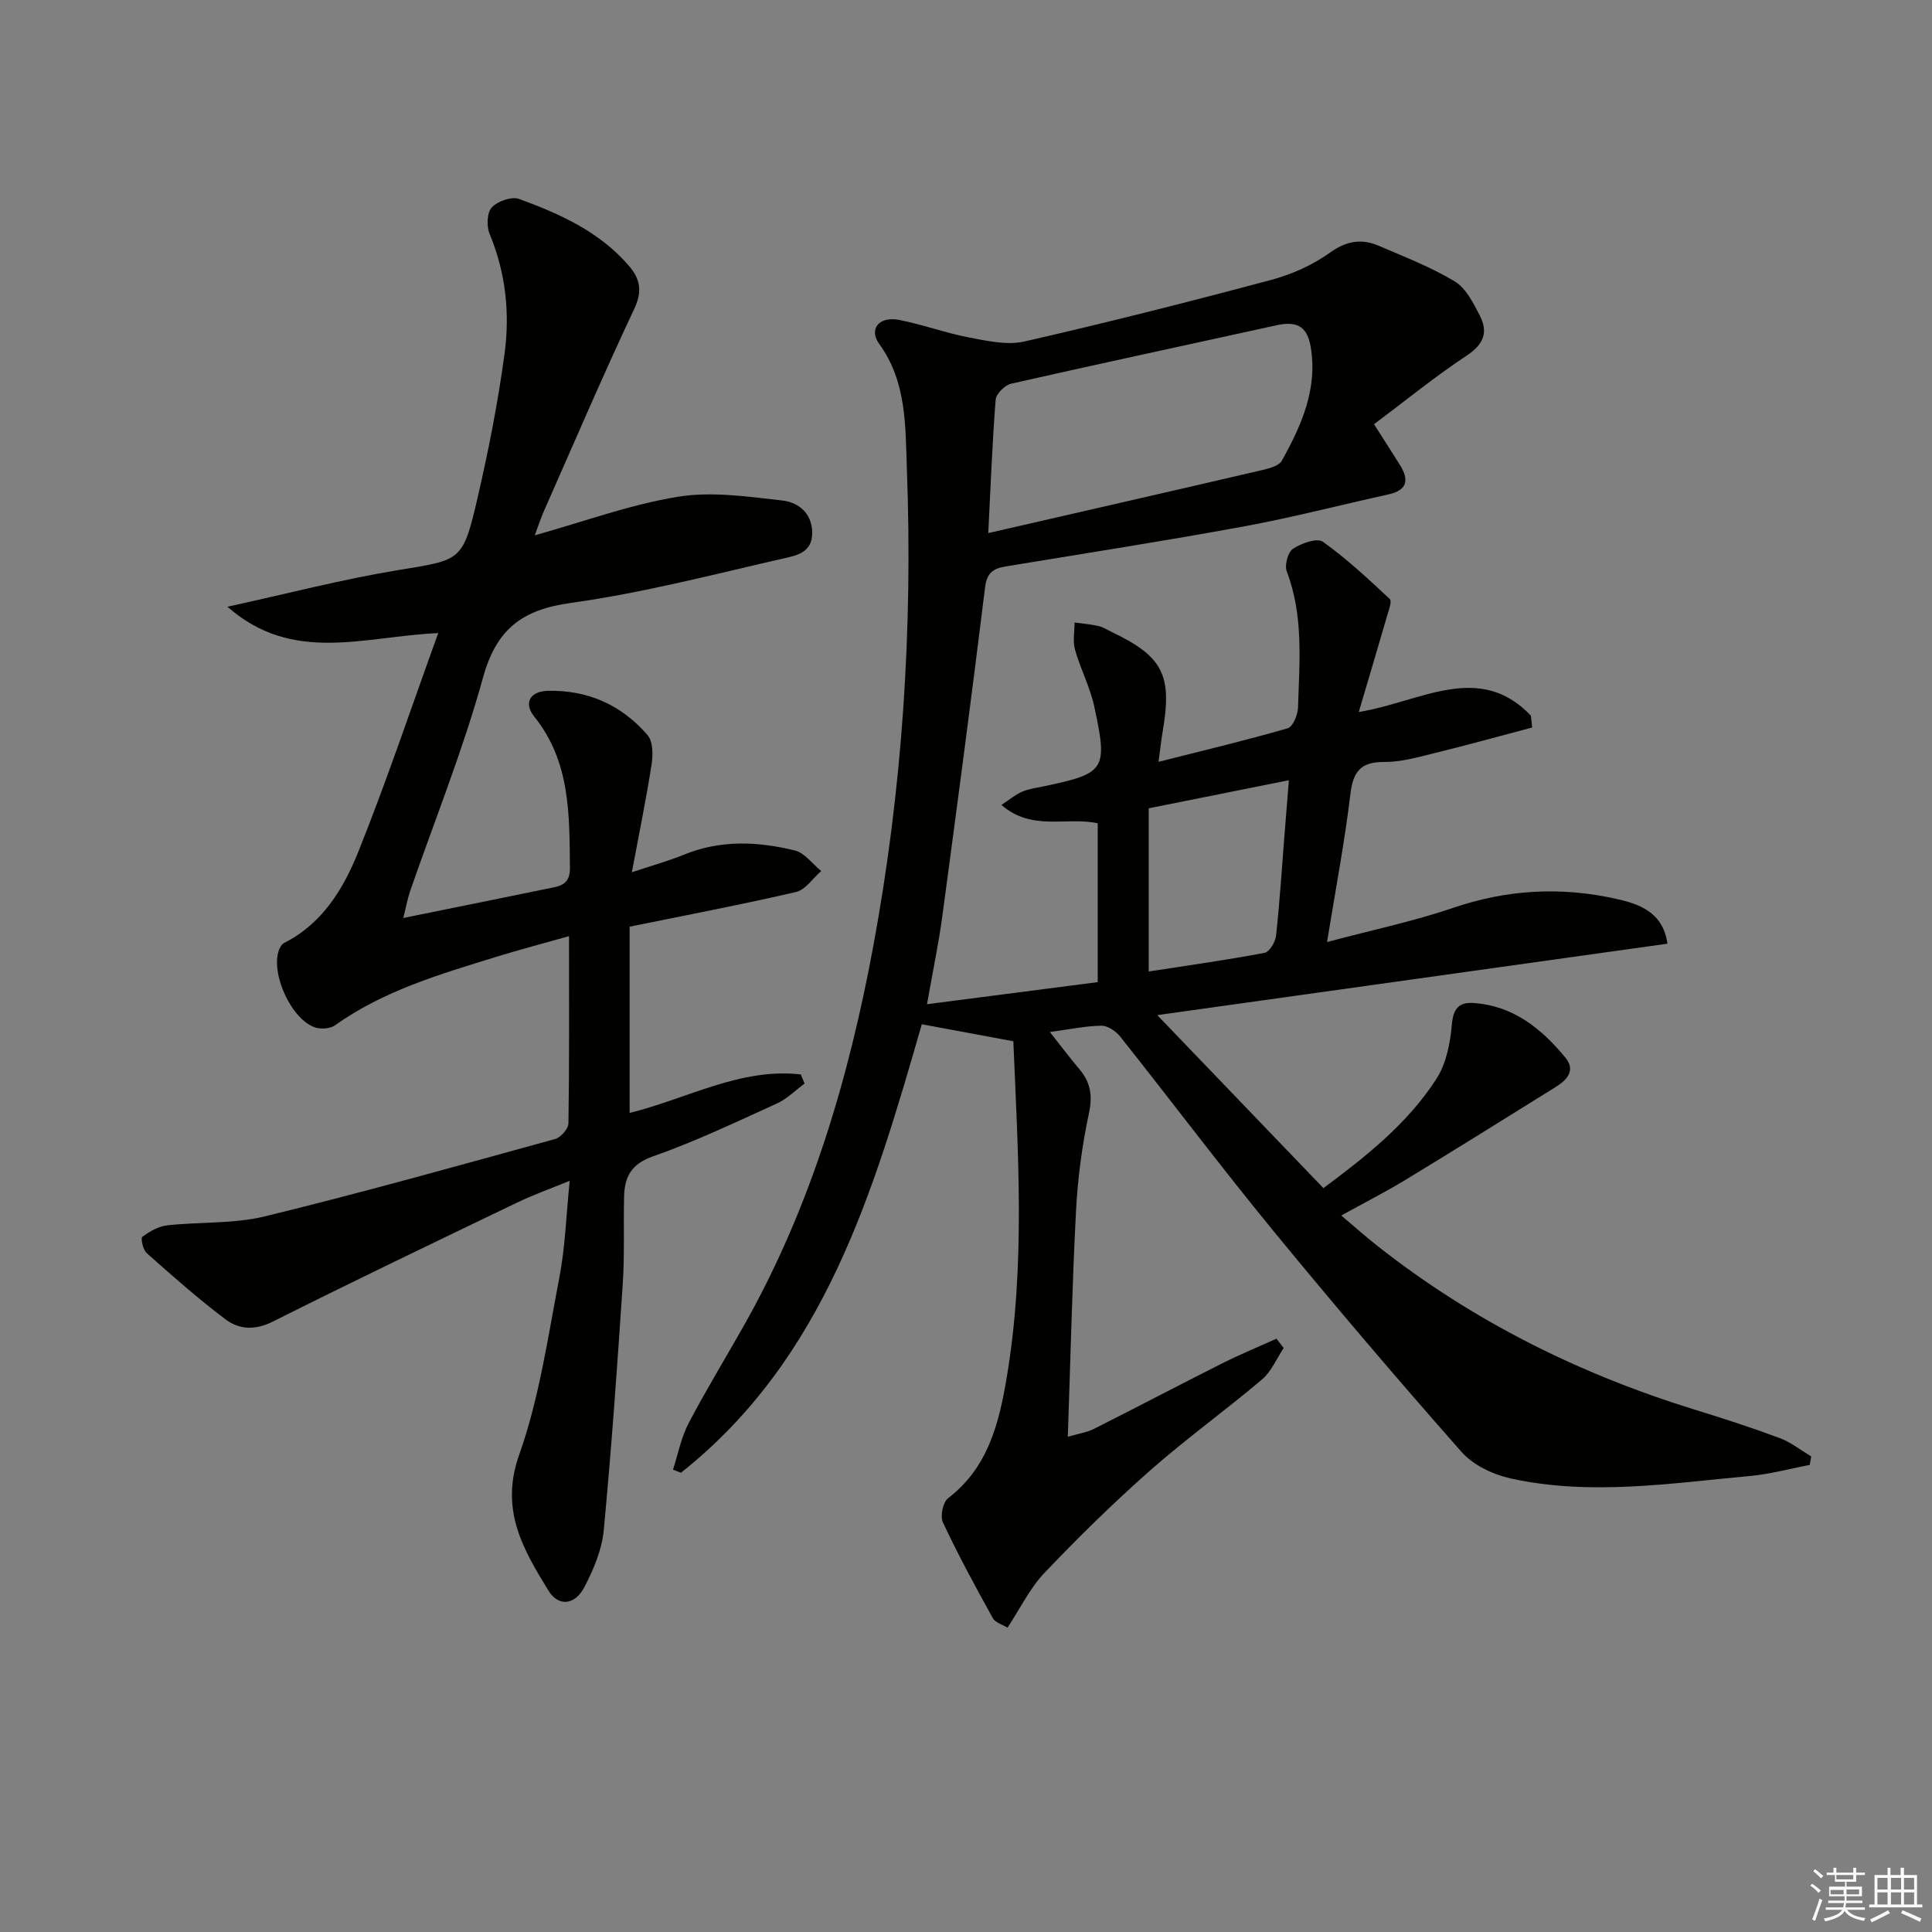 <svg enable-background="new 0 0 400 400" viewBox="0 0 400 400" xmlns="http://www.w3.org/2000/svg"><rect x="0" y="0" width="400" height="400" fill="#808080" stroke="none"/><path d="m139.34 304.27c1.04-3.2 1.67-6.62 3.21-9.57 3.62-6.91 7.7-13.58 11.54-20.38 13.79-24.47 21.63-51.01 26.71-78.41 6.05-32.65 8.19-65.65 6.96-98.82-.33-8.87 0-17.96-5.71-25.86-2.25-3.12-.03-5.8 4.07-5 4.87.94 9.59 2.7 14.47 3.63 3.78.72 7.92 1.66 11.51.84 17.13-3.91 34.18-8.23 51.15-12.77 4.26-1.14 8.56-3.08 12.13-5.64 3.46-2.48 6.59-2.92 10.17-1.37 5.29 2.29 10.74 4.38 15.65 7.35 2.33 1.41 3.85 4.49 5.19 7.09 1.75 3.4.81 5.93-2.71 8.25-6.61 4.37-12.77 9.41-19.2 14.22 2.16 3.39 3.77 5.9 5.35 8.42 1.94 3.09 1.57 5.24-2.37 6.11-10.03 2.21-20 4.81-30.1 6.66-16.33 3-32.74 5.55-49.12 8.25-2.55.42-3.92 1.28-4.29 4.32-2.79 22.74-5.81 45.45-8.86 68.16-.75 5.57-1.92 11.09-3.16 18.16 12.2-1.58 23.76-3.07 35.34-4.57 0-11.66 0-22.25 0-32.89-6.52-1.4-13.61 1.71-19.94-3.8 1.76-1.15 2.95-2.16 4.32-2.75 1.35-.58 2.88-.77 4.34-1.08 12.87-2.7 13.41-3.37 10.56-16.57-.87-4.01-2.86-7.76-3.98-11.74-.49-1.75-.09-3.74-.09-5.63 1.65.23 3.32.36 4.94.73.95.21 1.82.79 2.72 1.22 10.64 5.09 12.59 8.91 10.58 20.62-.31 1.78-.49 3.58-.86 6.28 9.34-2.36 18.1-4.45 26.75-6.95 1.07-.31 2.09-2.8 2.13-4.31.29-9.45 1.18-18.96-2.33-28.17-.49-1.28.23-3.98 1.29-4.68 1.72-1.14 4.99-2.31 6.18-1.46 4.94 3.51 9.42 7.71 13.87 11.87.48.45-.23 2.33-.57 3.49-1.87 6.45-3.79 12.89-5.86 19.89 12.81-2.07 24.86-10.53 35.63.75.09.82.18 1.64.27 2.46-6.79 1.8-13.57 3.68-20.39 5.35-3.38.83-6.85 1.82-10.27 1.79-4.9-.04-6.42 2.04-6.98 6.68-1.15 9.67-2.99 19.27-4.83 30.6 9.38-2.5 17.92-4.29 26.11-7.08 11.05-3.77 22.13-4.4 33.38-1.95 5.02 1.09 10.06 2.75 10.99 9.37-35 4.9-69.74 9.77-105.63 14.79 12.01 12.5 23.08 24.03 34.4 35.82 8.76-6.52 17.42-13.33 23.43-22.68 2.01-3.14 2.83-7.36 3.16-11.17.28-3.3 1.45-4.68 4.45-4.48 8.23.54 14.12 5.29 19.07 11.33 2.19 2.67.25 4.65-2.05 6.08-10.3 6.42-20.6 12.84-30.97 19.15-4.12 2.5-8.42 4.69-13.4 7.44 2.74 2.3 5.12 4.43 7.62 6.39 19.71 15.52 41.78 26.46 65.69 33.84 5.88 1.81 11.74 3.71 17.5 5.86 2.31.86 4.33 2.5 6.49 3.78-.1.59-.21 1.18-.31 1.77-4.12.78-8.2 1.91-12.36 2.29-16.51 1.51-33.08 4.14-49.58.5-3.65-.81-7.74-2.76-10.15-5.49-13.32-15.09-26.38-30.43-39.15-46-10.76-13.13-20.97-26.71-31.53-40.01-.88-1.11-2.59-2.25-3.89-2.23-3.26.05-6.5.75-10.65 1.31 2.27 2.87 4.09 5.31 6.06 7.63 2.33 2.73 2.82 5.47 2.03 9.17-1.42 6.63-2.33 13.44-2.68 20.21-.8 15.27-1.14 30.56-1.7 46.79 2.37-.69 3.97-.91 5.34-1.6 8.89-4.48 17.7-9.11 26.6-13.59 3.68-1.85 7.5-3.42 11.26-5.12.5.64.99 1.29 1.49 1.93-1.47 2.2-2.54 4.86-4.48 6.51-7.62 6.45-15.75 12.3-23.23 18.9-7.59 6.7-14.85 13.83-21.83 21.16-3.01 3.16-4.98 7.31-7.63 11.33-.99-.61-2.52-1.02-3.06-1.99-3.61-6.51-7.16-13.07-10.32-19.8-.6-1.28 0-4.2 1.08-5.02 8.28-6.33 10.54-15.54 12.12-24.93 3.91-23.13 2.36-46.38 1.38-69.67-6.48-1.2-12.62-2.35-18.95-3.52-10.01 34.76-20.08 69.24-49.87 92.86-.57-.21-1.11-.43-1.64-.65zm65.27-193.9c19.43-4.46 38.17-8.73 56.89-13.09 1.41-.33 3.33-.87 3.91-1.92 4.04-7.32 7.45-14.82 5.94-23.64-.77-4.46-3.21-5.22-7.09-4.37-18.3 4.03-36.63 7.94-54.91 12.09-1.3.29-3.11 2.09-3.21 3.3-.7 8.91-1.03 17.84-1.53 27.63zm33.22 56.98v33.79c7.98-1.24 16.02-2.36 23.98-3.86 1.01-.19 2.23-2.25 2.38-3.55.76-6.93 1.2-13.9 1.75-20.86.28-3.57.58-7.13.91-11.33-9.94 1.99-19.14 3.83-29.02 5.81z" fill="#010100"/><path d="m83.49 190.06c11.13-2.26 21.2-4.29 31.25-6.36 2.13-.44 3.29-1.4 3.26-4.01-.12-11.02.12-22-7.4-31.34-2.23-2.77-.89-5.22 2.79-5.32 8.27-.21 15.33 2.93 20.69 9.18 1.12 1.31 1.13 4.06.83 6.02-1.08 7-2.52 13.95-4.09 22.36 4.41-1.47 7.65-2.36 10.73-3.62 7.59-3.11 15.33-2.78 23.01-.89 2.05.5 3.65 2.79 5.46 4.26-1.73 1.5-3.25 3.88-5.22 4.34-11.3 2.62-22.7 4.78-34.44 7.18v38.56c11.88-2.92 22.93-9.4 35.44-7.97.26.63.52 1.26.78 1.89-1.9 1.39-3.62 3.17-5.72 4.12-8.47 3.85-16.9 7.88-25.66 10.95-4.55 1.6-5.89 4.27-5.99 8.35-.14 6 .12 12.01-.27 17.99-1.14 17.06-2.33 34.13-3.95 51.15-.38 3.98-2.1 8.02-3.97 11.64-1.95 3.78-5.36 4.21-7.48.76-5.23-8.51-10.09-16.71-6.06-28.08 4.18-11.77 5.96-24.42 8.34-36.77 1.2-6.26 1.39-12.72 2.13-19.98-4.19 1.72-7.6 2.93-10.84 4.49-16.9 8.13-33.82 16.22-50.58 24.64-3.68 1.85-6.99 1.7-9.82-.43-5.69-4.27-11.03-9.02-16.36-13.75-.76-.67-1.25-3.08-.88-3.35 1.5-1.1 3.32-2.17 5.12-2.37 6.75-.76 13.75-.28 20.27-1.87 20.13-4.91 40.09-10.51 60.07-16.01 1.17-.32 2.74-2.11 2.76-3.24.2-12.64.12-25.29.12-38.76-5.41 1.53-10.29 2.81-15.12 4.3-11.59 3.58-23.25 6.98-33.33 14.16-1 .71-2.9.84-4.12.44-4.91-1.64-9.23-11.09-7.5-16 .2-.57.61-1.25 1.12-1.51 7.97-4.04 12.31-11.31 15.39-19.02 5.83-14.58 10.83-29.49 16.48-45.12-15.44.7-30.11 6.45-43.64-5.45 12.45-2.72 23.73-5.67 35.19-7.56 13.21-2.18 13.52-1.72 16.58-14.92 2.28-9.84 4.23-19.8 5.59-29.8 1.15-8.45.27-16.87-3.09-24.94-.65-1.56-.54-4.38.46-5.46 1.21-1.29 4.11-2.31 5.65-1.75 8.44 3.08 16.64 6.77 22.72 13.82 2.36 2.74 2.85 5.27 1.12 8.95-6.51 13.82-12.52 27.88-18.7 41.86-.65 1.47-1.14 3-1.89 5.01 10.25-2.86 19.79-6.38 29.63-7.98 6.99-1.14 14.43-.04 21.6.77 3.26.37 6.18 2.51 6.21 6.7.03 4.21-3.49 4.74-6.12 5.34-14.55 3.33-29.06 7.11-43.81 9.16-10.17 1.41-15.46 5.42-18.25 15.54-4.14 15.01-10.02 29.54-15.12 44.28-.49 1.5-.77 3.09-1.37 5.42z" fill="#010100"/><g fill="#fafafb"><path d="m374.8 390.4.4-.4c.7.5 1.3 1 1.8 1.4l-.5.5c-.5-.6-1.1-1.1-1.7-1.5zm1 7.3-.6-.3c.5-1.4 1.1-2.8 1.5-4.3.2.1.4.2.6.3-.5 1.3-1 2.8-1.5 4.3zm-.4-10.3.4-.4c.4.3 1 .8 1.7 1.4l-.5.5c-.4-.5-1-1-1.6-1.5zm2.5.3h1.7v-1h.6v1h3.5v-1h.6v1h1.8v.5h-1.8v1.4h-2v1h3.2v2h-3.2v.9h3.3v.5h-3.4c0 .3-.1.6-.1.9h4v.5h-3.7c.7.9 1.9 1.5 3.8 1.7-.1.2-.2.4-.3.6-2.1-.4-3.5-1.1-4-2.1-.4 1-1.8 1.7-4 2.2-.1-.2-.2-.4-.3-.6 2.1-.4 3.4-1 3.8-1.8h-3.4v-.5h3.6c.1-.3.1-.6.2-.9h-3.3v-.5h3.4c0-.3 0-.6 0-.9h-3.2v-2h3.3v-1h-2.1v-1.4h-1.7v-.5zm1.1 3.5v1h2.7c0-.3 0-.4 0-.4 0-.1 0-.2 0-.2 0-.1 0-.2 0-.3h-2.7zm1.2-3v.9h3.5v-.9zm4.7 3h-2.6v.6.4h2.6z"/><path d="m393.6 386.7h.6v1.5h2.7v6.1h1.1v.6h-11v-.6h1.1v-6.1h2.7v-1.5h.6v1.5h2.1v-1.5zm-2.7 8.8.4.6c-1.2.6-2.5 1.3-3.8 1.9-.1-.2-.2-.4-.3-.6 1.2-.6 2.5-1.2 3.7-1.9zm-2.2-6.7v2.4h2.1v-2.4zm0 3v2.5h2.1v-2.5zm2.8-3v2.4h2.1v-2.4zm0 3v2.5h2.1v-2.5zm6 6.1c-1.4-.7-2.7-1.3-3.9-1.8l.3-.6c1.5.6 2.7 1.2 3.9 1.7zm-1.2-9.1h-2.1v2.4h2.1zm-2.1 3v2.5h2.1v-2.5z"/></g></svg>